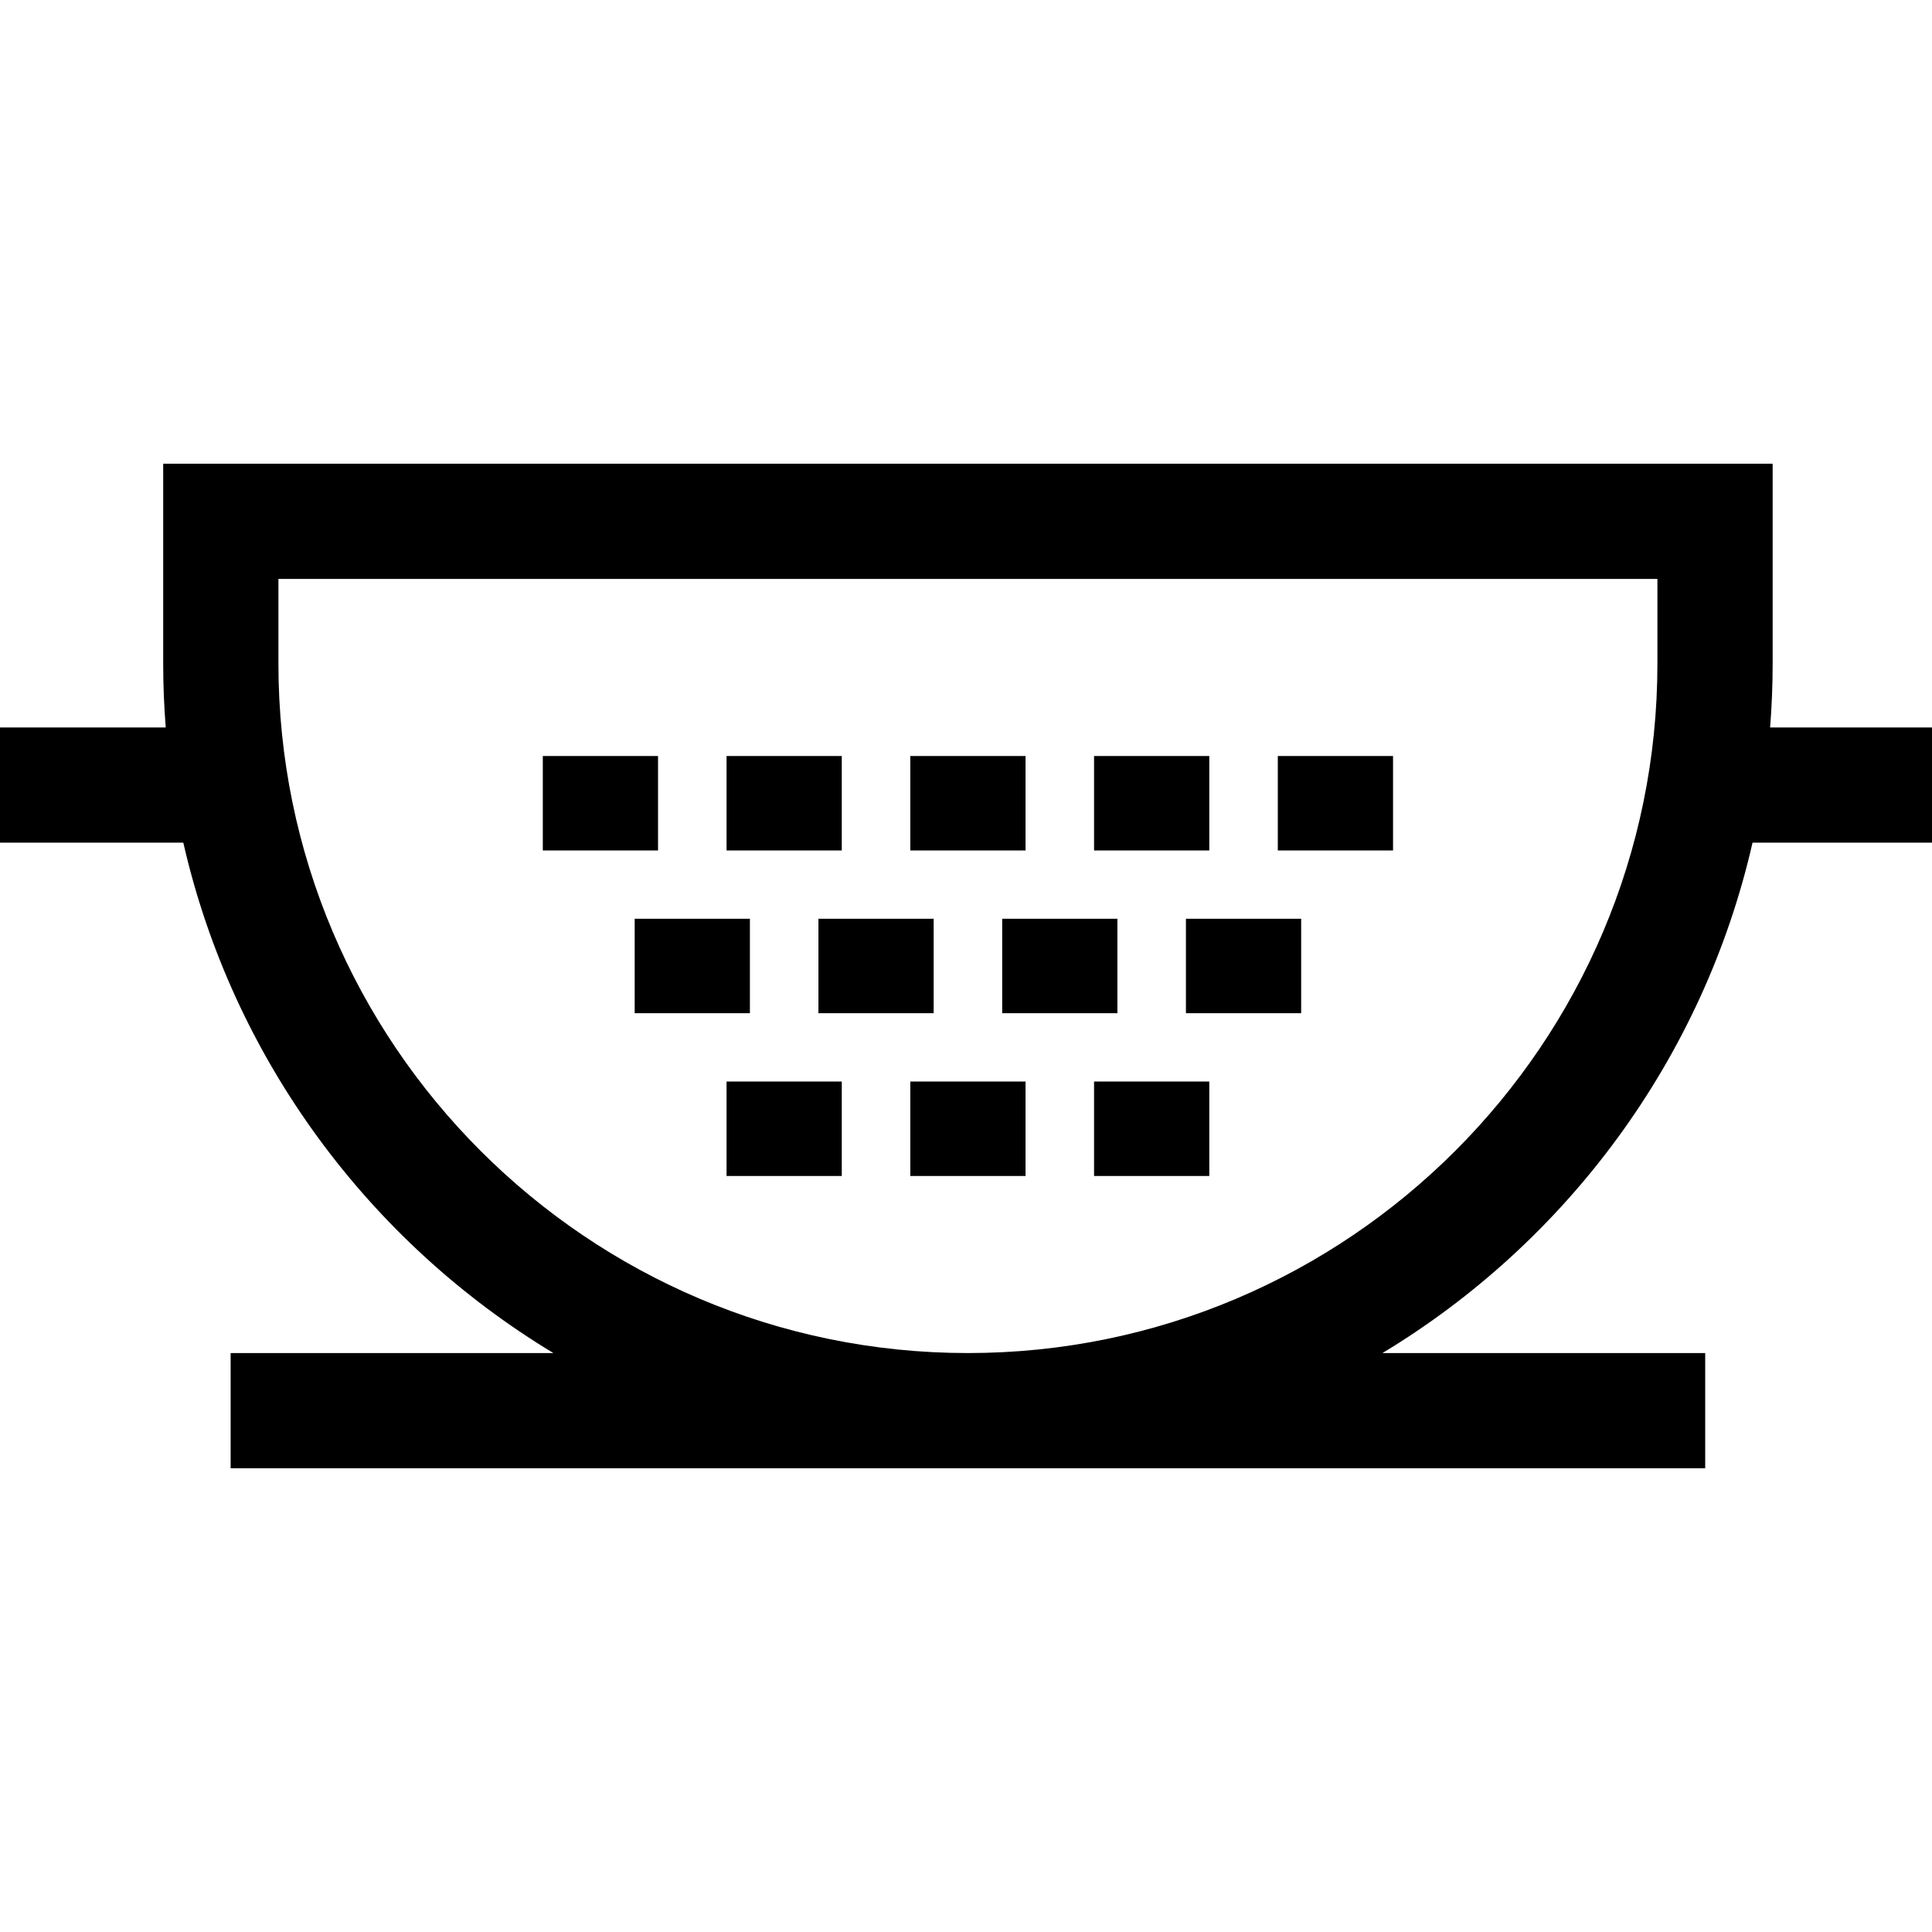 <?xml version="1.0" encoding="iso-8859-1"?>
<!-- Uploaded to: SVG Repo, www.svgrepo.com, Generator: SVG Repo Mixer Tools -->
<svg fill="#000000" version="1.1" id="Layer_1" xmlns="http://www.w3.org/2000/svg" xmlns:xlink="http://www.w3.org/1999/xlink" 
	 viewBox="0 0 512 512" xml:space="preserve">
<g>
	<g>
		<path d="M469.099,192.781c0.441-5.586,0.672-11.231,0.672-16.93V122.89H43.247v52.962c0,5.698,0.231,11.343,0.672,16.93H0v30.537
			h48.579c13.059,57.227,49.2,105.762,98.074,135.255H61.121v30.537h390.775v-30.537h-85.531
			c48.873-29.493,85.015-78.029,98.074-135.255H512v-30.537H469.099z M439.233,175.852c0.001,100.753-81.97,182.722-182.724,182.722
			S73.784,276.606,73.784,175.852v-22.425h365.449V175.852z"/>
	</g>
</g>
<g>
	<g>
		<rect x="143.849" y="200.351" width="30.537" height="25.031"/>
	</g>
</g>
<g>
	<g>
		<rect x="192.545" y="200.351" width="30.537" height="25.031"/>
	</g>
</g>
<g>
	<g>
		<rect x="241.241" y="200.351" width="30.537" height="25.031"/>
	</g>
</g>
<g>
	<g>
		<rect x="168.197" y="243.479" width="30.537" height="25.031"/>
	</g>
</g>
<g>
	<g>
		<rect x="216.893" y="243.479" width="30.537" height="25.031"/>
	</g>
</g>
<g>
	<g>
		<rect x="289.937" y="200.351" width="30.537" height="25.031"/>
	</g>
</g>
<g>
	<g>
		<rect x="338.633" y="200.351" width="30.537" height="25.031"/>
	</g>
</g>
<g>
	<g>
		<rect x="265.589" y="243.479" width="30.537" height="25.031"/>
	</g>
</g>
<g>
	<g>
		<rect x="314.285" y="243.479" width="30.537" height="25.031"/>
	</g>
</g>
<g>
	<g>
		<rect x="192.545" y="286.618" width="30.537" height="25.031"/>
	</g>
</g>
<g>
	<g>
		<rect x="241.241" y="286.618" width="30.537" height="25.031"/>
	</g>
</g>
<g>
	<g>
		<rect x="289.937" y="286.618" width="30.537" height="25.031"/>
	</g>
</g>
</svg>